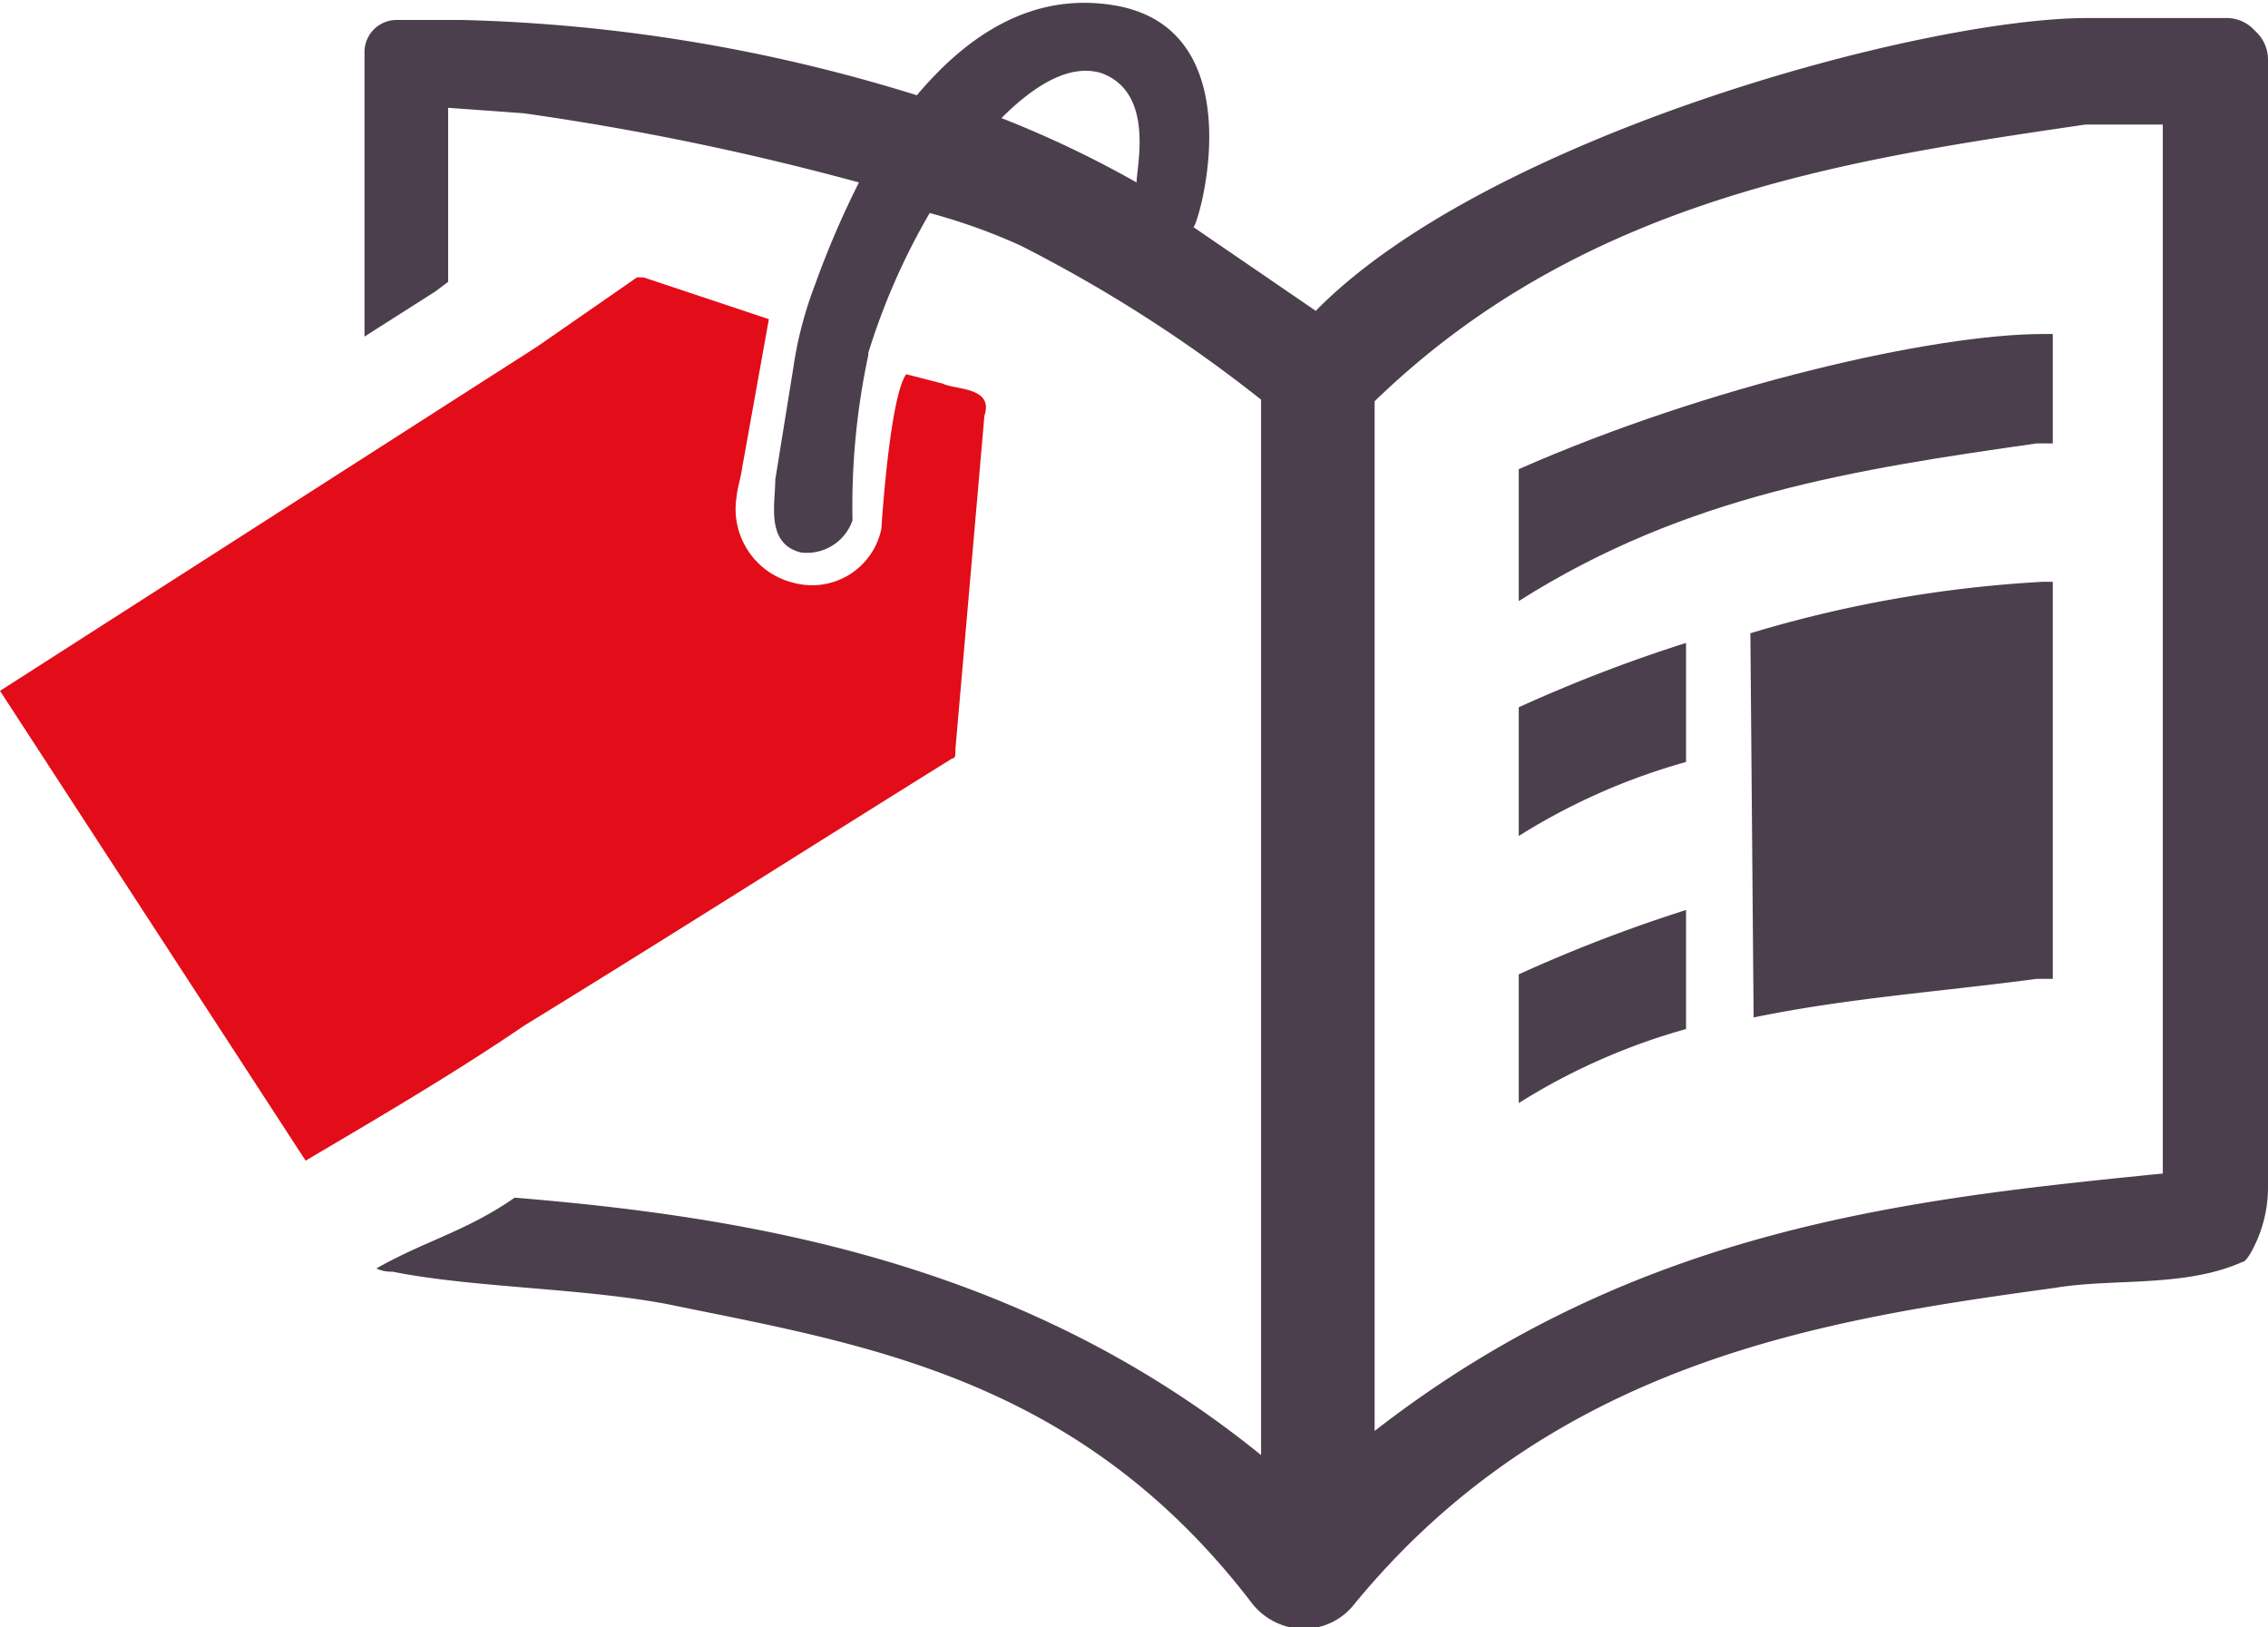 <svg id="Vrstva_1" data-name="Vrstva 1" xmlns="http://www.w3.org/2000/svg" viewBox="0 0 70.5 50.57"><defs><style>.cls-1{fill:#4c3f4d;}.cls-1,.cls-2{fill-rule:evenodd;}.cls-2{fill:#e20d18;}</style></defs><title>akcni_letaky_redesin</title><path class="cls-1" d="M55.18,32c2.9-.6,5.8-.8,8.8-1.2h.5V18.46h-.3a38.68,38.68,0,0,0-9.1,1.6l.1,11.9Z" transform="translate(-0.67 -0.38)"/><path class="cls-1" d="M47.88,34.66a19.72,19.72,0,0,1,5.2-2.3v-3.7a46.53,46.53,0,0,0-5.2,2Z" transform="translate(-0.67 -0.38)"/><path class="cls-1" d="M47.88,26.36a19.72,19.72,0,0,1,5.2-2.3v-3.7a46.53,46.53,0,0,0-5.2,2Z" transform="translate(-0.67 -0.38)"/><path class="cls-1" d="M47.88,19.06c5.2-3.3,10.5-4.1,16.1-4.9h.5v-3.4h-.3c-3.4,0-10.4,1.6-16.3,4.2Z" transform="translate(-0.67 -0.38)"/><path class="cls-1" d="M24.77,15.28c0,.74-.31,2,.8,2.27a1.5,1.5,0,0,0,1.6-1,22.43,22.43,0,0,1,.49-5.13v-.07A20.78,20.78,0,0,1,29.57,7a18.65,18.65,0,0,1,2.8,1,44.1,44.1,0,0,1,7.5,4.8v32.8c-7.4-6-15.9-7.4-23.2-8l-.3.2c-1.4.9-2.6,1.2-4,2a1.09,1.09,0,0,0,.5.1c2.5.5,5.8.5,8.5,1,6.07,1.25,12.79,2.23,18.19,9.27a2.07,2.07,0,0,0,1.63.83h0a2,2,0,0,0,1.58-.77c6.25-7.61,14.73-8.86,21.8-9.83,1.8-.3,4,0,5.8-.8.07,0,.16-.11.26-.28a4.14,4.14,0,0,0,.54-2.1v-35a1.19,1.19,0,0,0-.34-.82l-.12-.12a1.17,1.17,0,0,0-.82-.34H65.57c-5.2,0-18.7,3.7-24,9.1l-3.8-2.6c.2-.2,1.9-6.2-2.5-6.9-2.5-.4-4.5.9-6.1,2.8A51.67,51.67,0,0,0,15,1h-2a1,1,0,0,0-1,1v8.84l2.2-1.4.4-.3V3.73l2.35.17A84.7,84.7,0,0,1,27.37,6.05,28.48,28.48,0,0,0,26,9.24a12,12,0,0,0-.67,2.57ZM36,6.05a32.89,32.89,0,0,0-4.2-2c1-1,2.1-1.7,3.1-1.4C36.57,3.25,36,5.55,36,6.05Zm31.9,30.8c-8,.8-16.4,1.7-24.5,8v-32c6.5-6.3,14.6-7.5,22.1-8.6h2.4Z" transform="translate(-0.67 -0.38)"/><path class="cls-2" d="M30.37,23.65c0,.2,0,.3-.1.3-4.5,2.8-8.9,5.6-13.3,8.3-2.2,1.5-4.6,2.9-6.8,4.2L.67,21.85l16.7-10.7L20.47,9h.2l3.9,1.3-.82,4.56c-.06.42-.16.68-.18.94a2.36,2.36,0,0,0,1.8,2.7,2.2,2.2,0,0,0,2.7-1.7c0-.08.26-4.1.77-4.79l1.13.29c.4.2,1.6.1,1.3,1Z" transform="translate(-0.67 -0.38)"/></svg>
